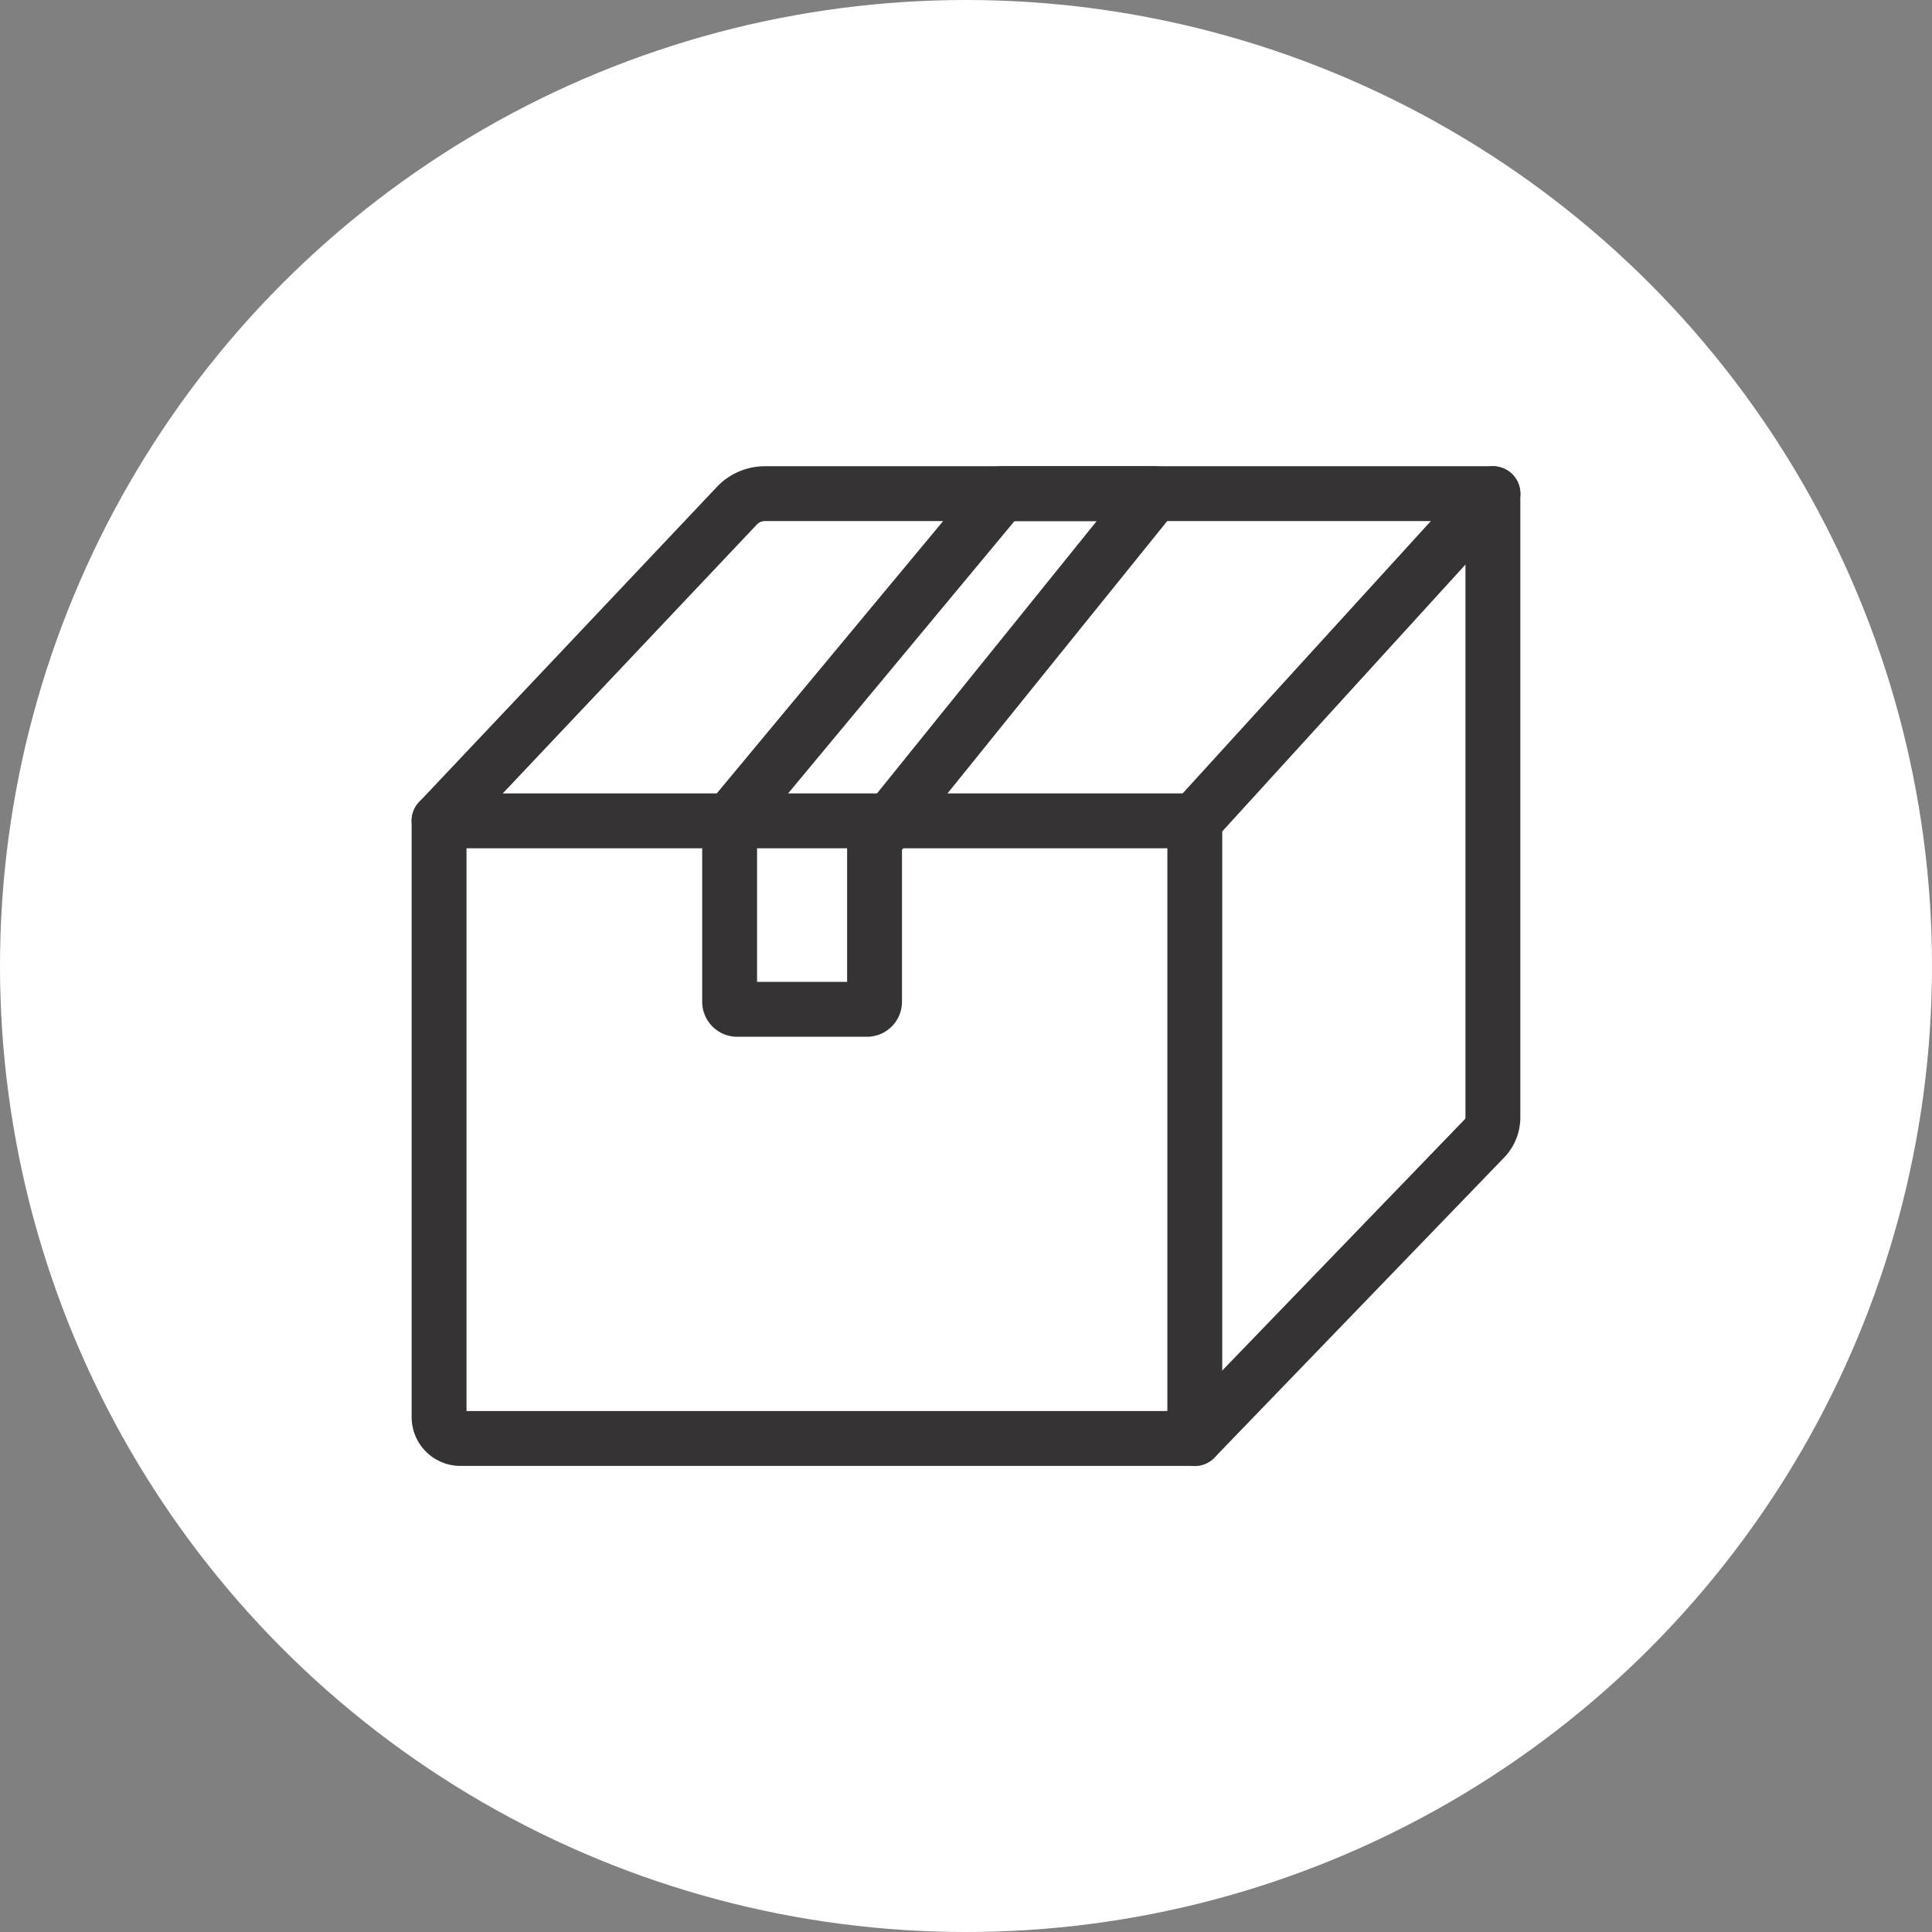 <svg xmlns="http://www.w3.org/2000/svg" xmlns:xlink="http://www.w3.org/1999/xlink" width="110" height="110" viewBox="0 0 110 110">
  <rect x="0" y="0" width="110" height="110" fill="#808080" stroke="none"/>
  <defs>
    <clipPath id="clip-path">
      <rect id="長方形_23151" data-name="長方形 23151" width="63.147" height="56.93" fill="none"/>
    </clipPath>
  </defs>
  <g id="product-step02" transform="translate(-555 -1397)">
    <circle id="楕円形_23" data-name="楕円形 23" cx="55" cy="55" r="55" transform="translate(555 1397)" fill="#fff"/>
    <g id="アートワーク_7" data-name="アートワーク 7" transform="translate(578.427 1423.535)" clip-path="url(#clip-path)">
      <path id="パス_4105" data-name="パス 4105" d="M44.6,55.366H2.751a1.218,1.218,0,0,1-1.179-1.218V20.2H44.6Z" fill="none" stroke="#353333" stroke-linecap="round" stroke-linejoin="round" stroke-width="3.124"/>
      <path id="パス_4106" data-name="パス 4106" d="M44.6,55.366,61.1,38.273a1.729,1.729,0,0,0,.472-1.179V1.572H20.119a2.2,2.2,0,0,0-1.611.707L1.572,20.2" fill="none" stroke="#353333" stroke-linecap="round" stroke-linejoin="round" stroke-width="3.124"/>
      <line id="線_31" data-name="線 31" y1="18.626" x2="16.975" transform="translate(44.6 1.572)" fill="none" stroke="#353333" stroke-linecap="round" stroke-linejoin="round" stroke-width="3.124"/>
      <path id="パス_4107" data-name="パス 4107" d="M33.6,1.572,18.115,20.2v10.3a.432.432,0,0,0,.432.432h7.387a.432.432,0,0,0,.432-.432V21.3L42.281,1.572Z" fill="none" stroke="#353333" stroke-linecap="round" stroke-linejoin="round" stroke-width="3.124"/>
    </g>
  </g>
</svg>
